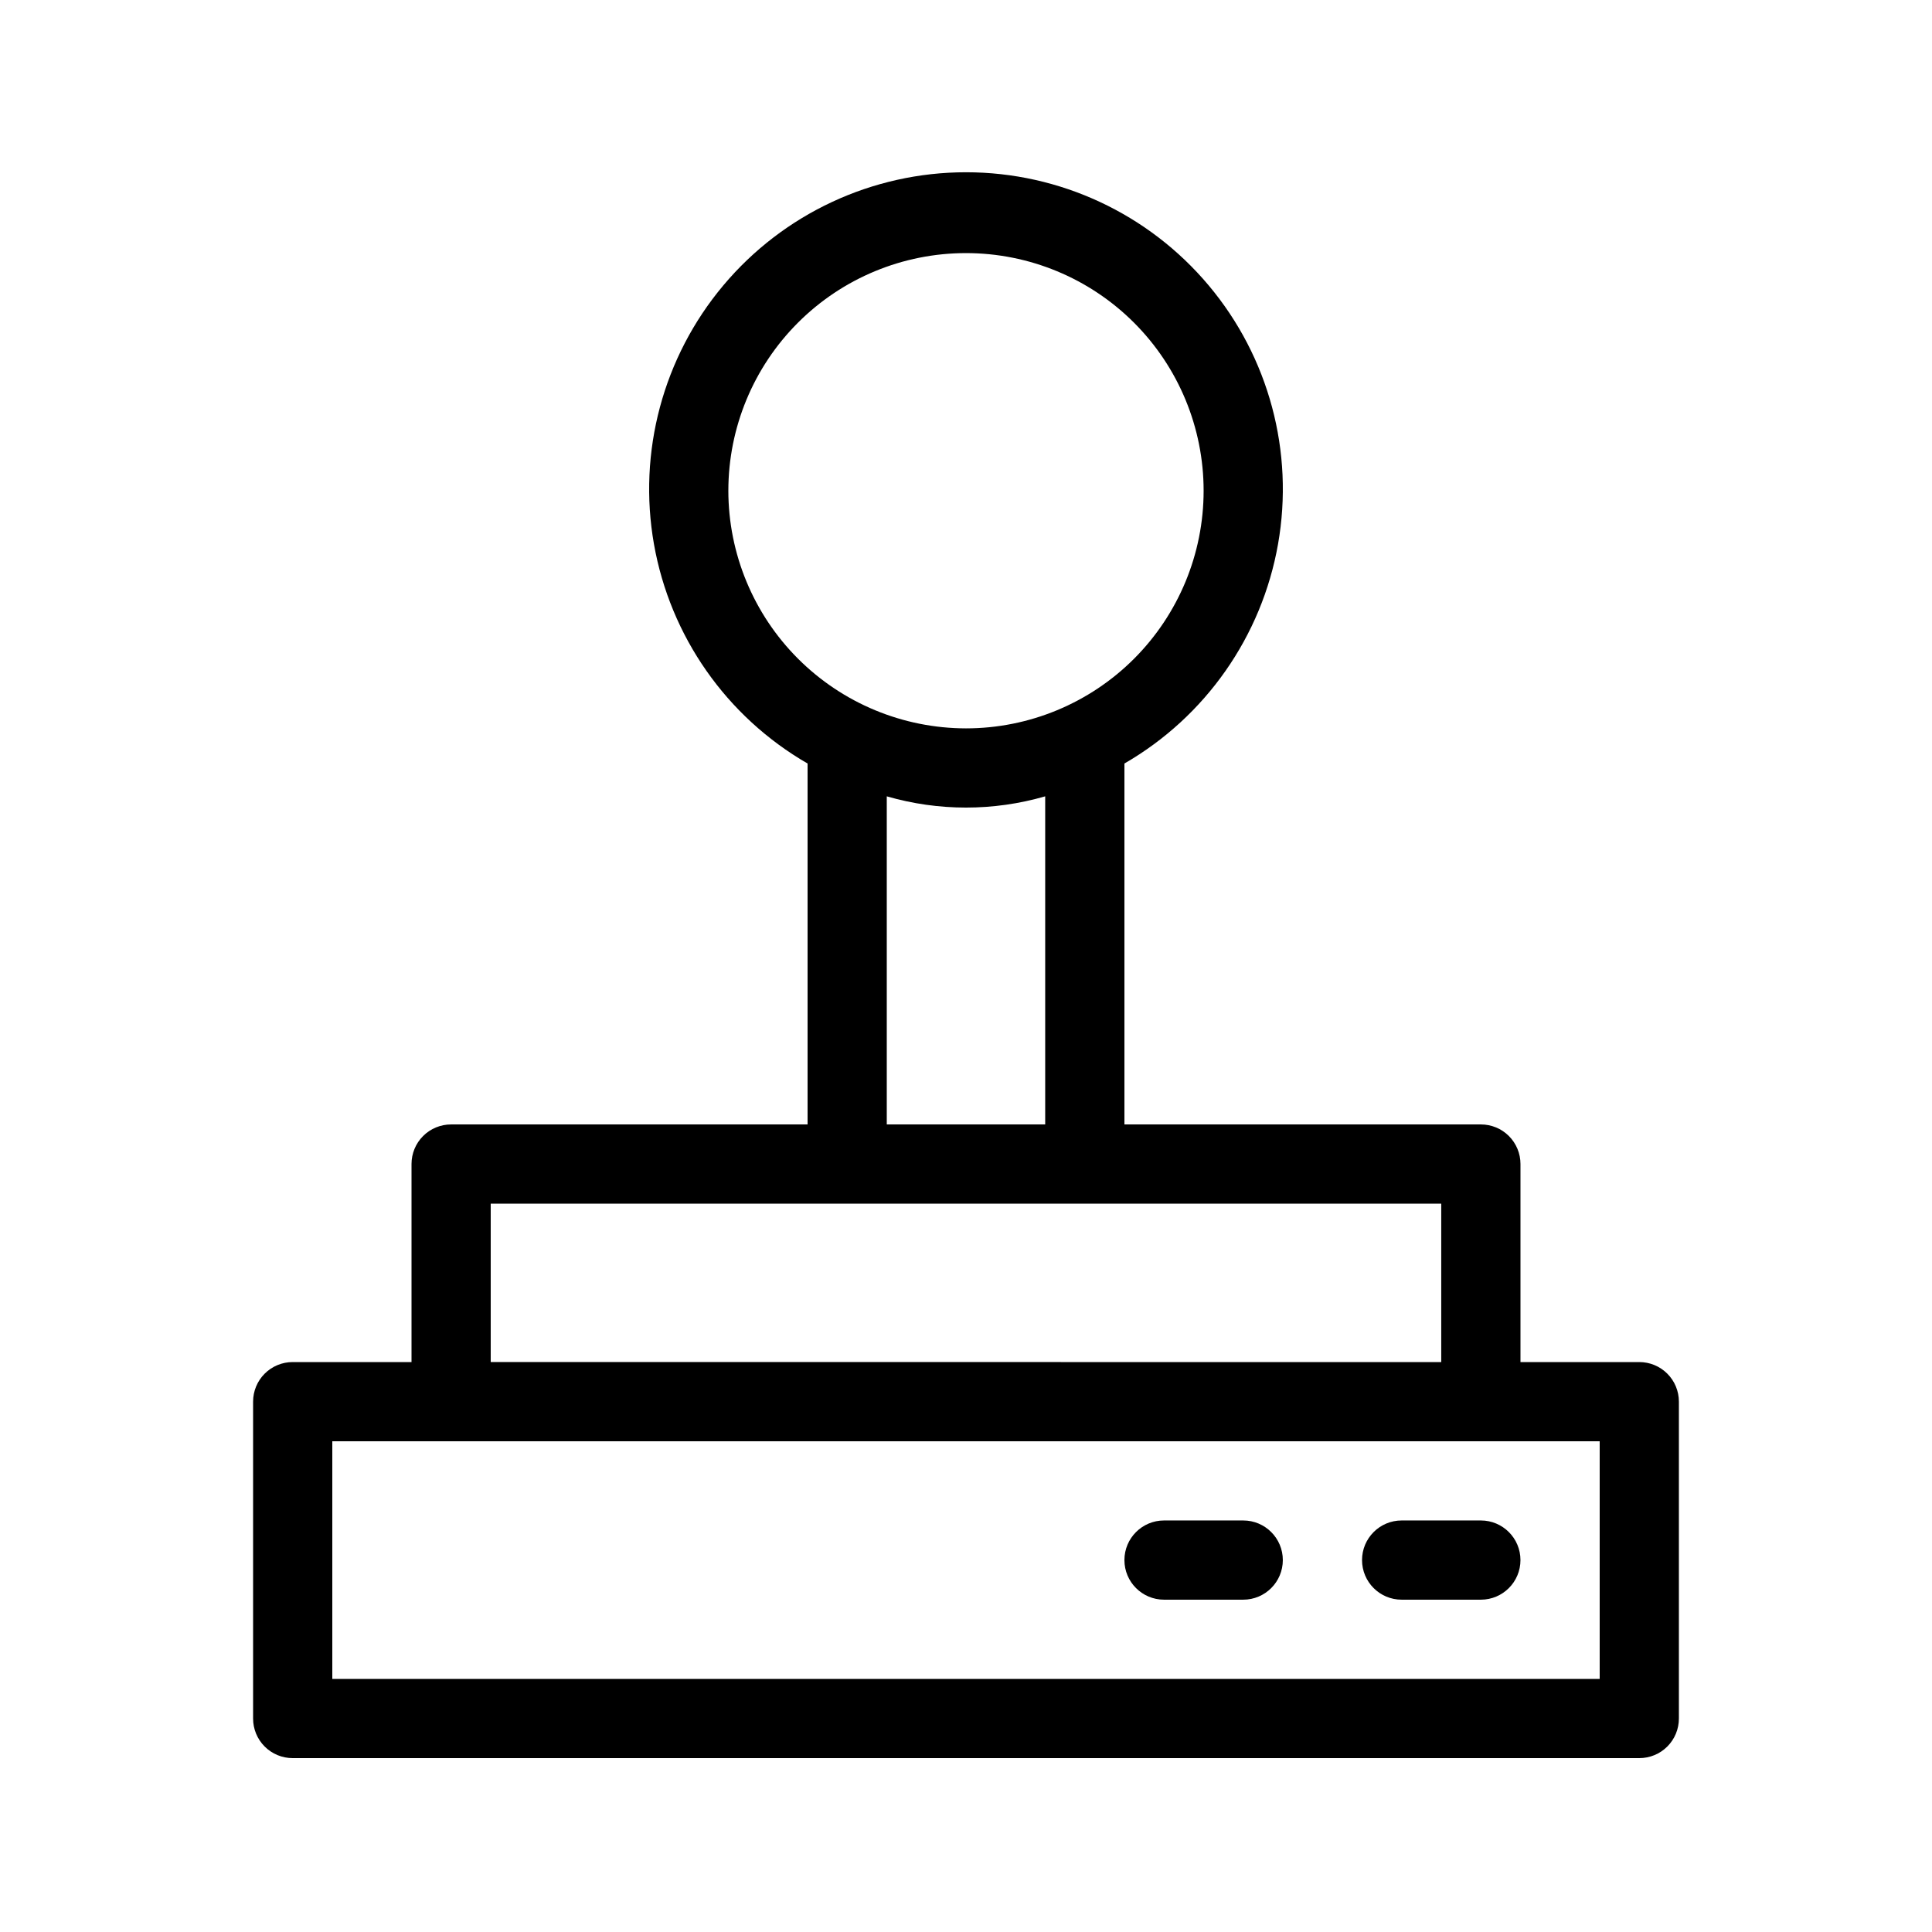 <?xml version="1.0" encoding="UTF-8"?>
<!-- Uploaded to: SVG Repo, www.svgrepo.com, Generator: SVG Repo Mixer Tools -->
<svg fill="#000000" width="800px" height="800px" version="1.1" viewBox="144 144 512 512" xmlns="http://www.w3.org/2000/svg">
 <g>
  <path d="m515.45 546.94c-5.797 0-10.496 4.699-10.496 10.496s4.699 10.496 10.496 10.496h20.992c5.797 0 10.496-4.699 10.496-10.496s-4.699-10.496-10.496-10.496z"/>
  <path d="m473.47 546.94h-20.992c-5.797 0-10.496 4.699-10.496 10.496s4.699 10.496 10.496 10.496h20.992c5.793 0 10.492-4.699 10.492-10.496s-4.699-10.496-10.492-10.496z"/>
  <path d="m578.43 504.96h-31.488v-52.477c0.004-2.785-1.102-5.457-3.07-7.426s-4.641-3.074-7.426-3.07h-94.461v-95.648c21.492-12.41 36.398-33.695 40.707-58.137 4.309-24.445-2.414-49.543-18.371-68.555-15.953-19.016-39.5-29.996-64.32-29.996s-48.371 10.98-64.324 29.996c-15.953 19.012-22.68 44.109-18.371 68.555 4.312 24.441 19.215 45.727 40.711 58.137v95.648h-94.465c-2.785-0.004-5.457 1.102-7.426 3.07s-3.074 4.641-3.07 7.426v52.477h-31.488c-2.785 0-5.457 1.105-7.426 3.074s-3.074 4.641-3.07 7.422v83.969c-0.004 2.785 1.102 5.457 3.07 7.426s4.641 3.074 7.426 3.07h356.86c2.785 0.004 5.457-1.102 7.426-3.07s3.074-4.641 3.07-7.426v-83.969c0.004-2.781-1.102-5.453-3.07-7.422s-4.641-3.074-7.426-3.074zm-241.41-230.91c0-16.703 6.633-32.723 18.445-44.531 11.809-11.812 27.828-18.445 44.531-18.445 16.699 0 32.719 6.633 44.531 18.445 11.809 11.809 18.445 27.828 18.445 44.531s-6.637 32.719-18.445 44.531c-11.812 11.809-27.832 18.445-44.531 18.445-16.699-0.02-32.707-6.66-44.512-18.465-11.809-11.809-18.449-27.816-18.465-44.512zm41.984 80.988c13.711 3.973 28.27 3.973 41.984 0v86.949h-41.984zm-104.96 107.94h251.9v41.984l-251.9-0.004zm293.89 125.95h-335.87v-62.977h335.87z"/>
 </g>
</svg>